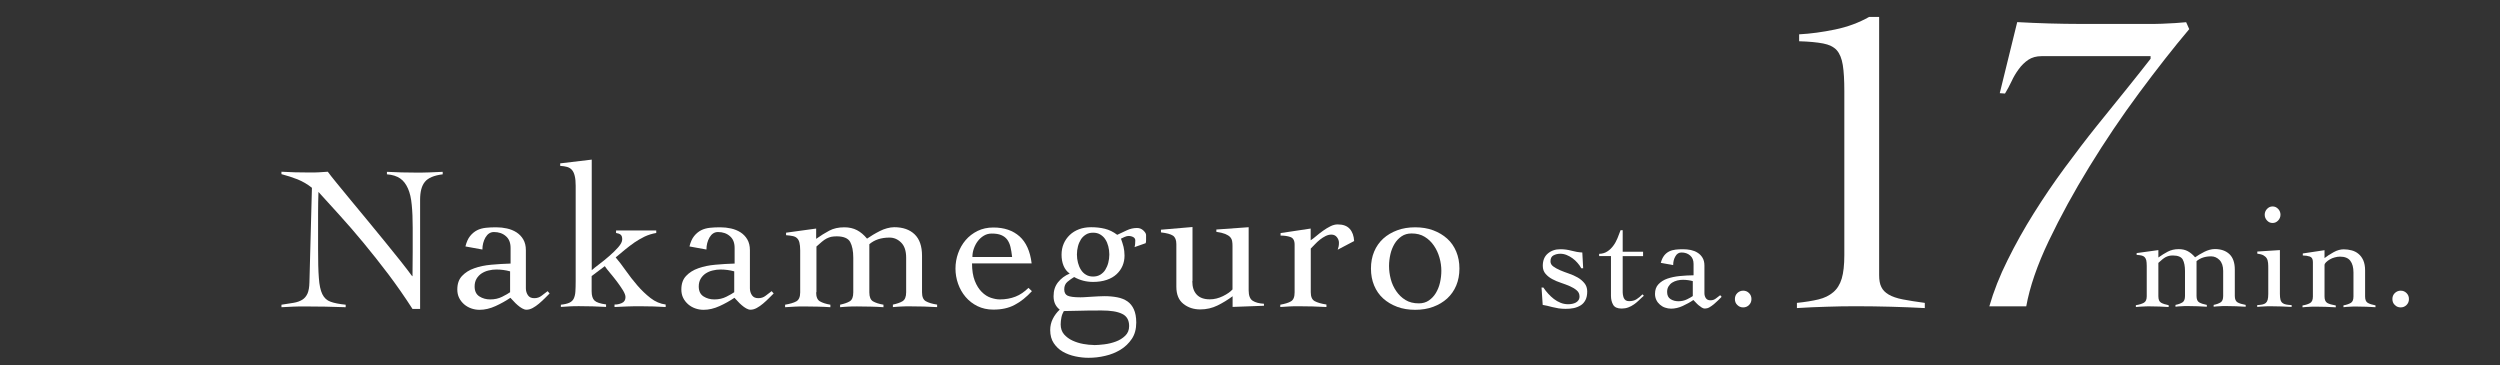 <?xml version="1.0" encoding="UTF-8"?>
<svg id="Layer_2" data-name="Layer 2" xmlns="http://www.w3.org/2000/svg" viewBox="0 0 260 38">
  <rect x="0" y="0" width="260" height="38" fill="#333333" stroke="none"/>
  <defs>
    <style>
      .cls-1 {
        fill: none;
      }

      .cls-1, .cls-2 {
        stroke-width: 0px;
      }

      .cls-2 {
        fill: #fff;
      }
    </style>
  </defs>
  <g id="_レイヤー_1" data-name="レイヤー 1">
    <g>
      <g>
        <path class="cls-2" d="M29.26,17.86c.5.03.97.05,1.42.06s.97.02,1.57.02c.31,0,.62,0,.92-.02.3-.01.61-.04.92-.06.19.26.49.65.92,1.17.43.52.92,1.12,1.47,1.79.55.67,1.14,1.38,1.77,2.14s1.23,1.5,1.82,2.22c.58.72,1.12,1.39,1.62,2.01.49.62.88,1.13,1.17,1.53h.04c0-.43,0-.85.01-1.27,0-.42.01-.85.01-1.27v-2.48c0-.91-.03-1.71-.1-2.39-.06-.68-.19-1.25-.39-1.7s-.46-.81-.81-1.05c-.35-.24-.81-.39-1.38-.43v-.26c.5.03,1,.05,1.51.06s1.01.02,1.51.02c.46,0,.92,0,1.39-.02.47-.01.94-.04,1.39-.06v.26c-.9.11-1.52.37-1.85.78-.34.41-.5,1.03-.5,1.87v11.35h-.79c-.79-1.23-1.62-2.42-2.49-3.58-.88-1.16-1.75-2.26-2.61-3.3-.86-1.04-1.7-2.01-2.51-2.9s-1.53-1.69-2.17-2.39c-.01.37-.03.74-.03,1.09,0,.36-.01.72-.01,1.09v3.75c0,1.27.02,2.27.08,3.01.05.74.17,1.3.36,1.69.19.39.48.66.86.79.38.14.9.24,1.57.31v.26c-.73-.03-1.43-.05-2.12-.06-.68-.01-1.39-.02-2.12-.02-.42,0-.82,0-1.22.02-.4.01-.81.04-1.22.06v-.26c.49-.07.91-.14,1.27-.2.36-.06.66-.17.9-.32.24-.15.41-.36.54-.64.12-.28.19-.67.2-1.17l.26-9.83c-.46-.37-.96-.66-1.5-.88-.54-.21-1.1-.39-1.67-.54v-.26Z"/>
        <path class="cls-2" d="M48.41,25.61c.11-.44.27-.8.48-1.06s.45-.46.72-.6.58-.22.92-.26.71-.05,1.09-.05.74.04,1.1.12c.36.08.69.21.99.4.29.19.53.43.71.74.18.31.27.68.27,1.12v3.96c0,.27.07.51.21.72s.36.31.66.31.54-.08.76-.25.43-.32.63-.48l.21.24c-.14.14-.31.31-.5.5-.19.19-.4.38-.61.56-.21.18-.43.33-.65.45-.22.12-.44.18-.65.18-.14,0-.29-.05-.45-.14-.16-.09-.31-.2-.46-.33-.15-.13-.29-.26-.42-.41s-.24-.26-.34-.36c-.46.31-.97.6-1.54.86-.57.26-1.13.39-1.67.39-.3,0-.59-.05-.87-.15-.28-.1-.52-.24-.74-.43-.21-.19-.39-.41-.51-.66-.13-.26-.19-.55-.19-.88,0-.58.16-1.05.49-1.4s.75-.62,1.27-.8c.52-.19,1.11-.31,1.78-.37.66-.06,1.33-.1,2-.12v-1.63c0-.53-.16-.94-.49-1.22-.33-.29-.74-.43-1.24-.43-.37,0-.66.19-.88.56-.21.37-.32.79-.32,1.26l-1.76-.32ZM53.05,28.22c-.47-.13-.95-.19-1.43-.19-.27,0-.54.03-.81.1-.27.06-.51.17-.73.31-.21.14-.39.33-.52.55s-.2.49-.2.8c0,.49.17.83.5,1.04.33.21.71.31,1.12.31.46,0,.88-.09,1.25-.28s.65-.34.82-.47v-2.16Z"/>
        <path class="cls-2" d="M58.33,31.69c.38-.04.68-.11.89-.21.21-.1.36-.24.45-.43s.15-.42.17-.72c.02-.29.03-.65.03-1.08v-9.94c0-.41-.03-.75-.1-1.02-.06-.26-.16-.47-.29-.62-.13-.15-.3-.25-.5-.31s-.45-.09-.72-.11v-.26l3.28-.39v11.5c.16-.14.41-.35.76-.61s.7-.55,1.06-.86c.36-.31.67-.61.94-.92s.41-.58.41-.82c0-.23-.05-.39-.16-.48-.11-.09-.27-.15-.48-.18v-.26h4.18v.26c-.43.07-.83.2-1.2.37-.37.18-.73.39-1.07.62-.34.24-.67.49-1,.76-.32.27-.64.54-.95.79.33.39.68.84,1.05,1.37.37.53.77,1.04,1.2,1.54.43.5.89.94,1.38,1.32s1.02.6,1.57.67v.26c-.43-.03-.86-.05-1.3-.06-.44-.01-.88-.02-1.32-.02s-.91,0-1.35.02c-.44.01-.89.04-1.35.06v-.26c.24.01.49-.04.75-.15.26-.11.39-.32.39-.62,0-.19-.09-.42-.27-.72-.18-.29-.39-.59-.62-.9-.24-.31-.47-.61-.72-.9s-.42-.52-.54-.7l-1.37,1.03v1.58c0,.46.1.78.3.97.2.19.6.32,1.2.4v.26c-.47-.03-.94-.05-1.4-.06-.46-.01-.93-.02-1.4-.02-.33,0-.65,0-.95.02-.31.01-.62.04-.95.06v-.26Z"/>
        <path class="cls-2" d="M71.71,25.61c.11-.44.27-.8.48-1.06s.45-.46.72-.6.58-.22.92-.26.71-.05,1.09-.05.74.04,1.1.12c.36.08.69.21.99.4.29.19.53.43.71.74.18.31.27.68.27,1.12v3.96c0,.27.07.51.21.72s.36.31.66.31.54-.08.76-.25.43-.32.63-.48l.21.24c-.14.14-.31.31-.5.5-.19.19-.4.38-.61.56-.21.18-.43.33-.65.45-.22.12-.44.18-.65.18-.14,0-.29-.05-.45-.14-.16-.09-.31-.2-.46-.33-.15-.13-.29-.26-.42-.41s-.24-.26-.34-.36c-.46.31-.97.6-1.54.86-.57.26-1.13.39-1.67.39-.3,0-.59-.05-.87-.15-.28-.1-.52-.24-.74-.43-.21-.19-.39-.41-.51-.66-.13-.26-.19-.55-.19-.88,0-.58.16-1.05.49-1.4s.75-.62,1.27-.8c.52-.19,1.11-.31,1.78-.37.66-.06,1.33-.1,2-.12v-1.63c0-.53-.16-.94-.49-1.22-.33-.29-.74-.43-1.24-.43-.37,0-.66.19-.88.56-.21.37-.32.79-.32,1.26l-1.76-.32ZM76.36,28.22c-.47-.13-.95-.19-1.43-.19-.27,0-.54.03-.81.1-.27.06-.51.17-.73.31-.21.14-.39.33-.52.55s-.2.49-.2.8c0,.49.17.83.5,1.04.33.21.71.31,1.12.31.46,0,.88-.09,1.25-.28s.65-.34.82-.47v-2.16Z"/>
        <path class="cls-2" d="M84.88,30.41c0,.47.13.78.39.93s.62.27,1.09.35v.26c-.41-.03-.85-.05-1.32-.06-.46-.01-.94-.02-1.42-.02-.33,0-.65,0-.96.02-.31.01-.65.04-1.01.06v-.26c.51-.09.9-.2,1.17-.35.26-.15.4-.46.4-.93v-4.37c0-.34-.03-.61-.08-.81-.05-.2-.13-.35-.25-.46-.11-.11-.26-.18-.45-.22s-.41-.07-.69-.09v-.26l3.13-.43v1.07c.46-.33.91-.61,1.36-.85.45-.24.97-.35,1.57-.35.5,0,.94.1,1.32.3.38.2.72.49,1.04.88.19-.13.39-.26.62-.4s.46-.26.71-.39.49-.22.75-.29c.26-.07.51-.11.75-.11.9,0,1.61.25,2.12.74.51.49.77,1.23.77,2.22v3.81c0,.47.13.78.4.93.26.15.65.27,1.17.35v.26c-.46-.03-.92-.05-1.39-.06-.47-.01-.95-.02-1.43-.02-.33,0-.64,0-.94.02-.3.01-.58.04-.84.06v-.26c.41-.09.75-.2,1-.35s.38-.46.38-.93v-3.6c0-.7-.17-1.22-.52-1.57-.35-.35-.75-.52-1.21-.52-.87,0-1.57.23-2.1.69v5.01c0,.47.13.78.38.93.26.15.62.27,1.09.35v.26c-.41-.03-.85-.05-1.32-.06-.46-.01-.94-.02-1.42-.02-.33,0-.64,0-.94.02-.3.01-.58.04-.83.06v-.26c.41-.09.75-.2,1-.35.25-.15.37-.46.37-.93v-3.6c0-.7-.11-1.25-.32-1.64-.21-.39-.69-.59-1.41-.59-.21,0-.4.02-.57.05-.16.04-.32.1-.48.18s-.32.2-.48.33c-.17.14-.35.3-.57.5v4.75Z"/>
        <path class="cls-2" d="M101.09,27.37c0,.74.1,1.36.29,1.84.19.49.44.87.73,1.16.29.29.61.49.94.6.33.11.65.17.93.17.6,0,1.14-.1,1.63-.29s.93-.5,1.35-.91l.36.34c-.58.63-1.18,1.11-1.8,1.43-.61.33-1.35.49-2.21.49-.61,0-1.16-.12-1.65-.36s-.9-.56-1.24-.96c-.34-.4-.6-.86-.78-1.37-.18-.51-.27-1.04-.27-1.58s.09-1.07.27-1.58c.18-.51.44-.97.78-1.37.34-.4.76-.72,1.24-.96.49-.24,1.04-.36,1.65-.36,1.13,0,2.03.31,2.72.92.68.61,1.11,1.55,1.26,2.81h-6.21ZM105.26,26.73c-.04-.39-.1-.73-.17-1.04-.07-.31-.19-.56-.34-.77-.16-.21-.36-.36-.62-.47-.26-.11-.58-.16-.99-.16-.3,0-.57.07-.82.22s-.46.34-.64.58c-.18.24-.31.5-.41.79s-.14.57-.14.85h4.13Z"/>
        <path class="cls-2" d="M117.99,25.72c.06-.21.08-.45.08-.71,0-.16-.07-.27-.21-.35-.14-.08-.31-.12-.51-.12-.11,0-.25.04-.41.11-.16.07-.28.13-.36.17.11.3.2.59.27.86.06.27.1.57.1.9,0,.39-.07.74-.21,1.07-.14.33-.35.62-.62.87-.27.25-.61.45-1.03.59-.42.14-.89.21-1.41.21-.71,0-1.37-.17-1.97-.51-.24.14-.47.31-.7.5-.22.19-.33.45-.33.78s.12.55.35.66c.24.11.67.17,1.32.17.14,0,.32,0,.52-.02s.42-.03.65-.04.46-.03.69-.04c.23-.01.44-.02.64-.02.49,0,.94.04,1.35.12.41.08.76.22,1.05.42s.51.48.67.83.25.81.25,1.37c0,.67-.15,1.24-.46,1.7-.31.46-.7.84-1.18,1.13-.48.29-1.01.51-1.6.64-.58.14-1.16.2-1.73.2-.44,0-.9-.05-1.37-.15-.47-.1-.9-.26-1.29-.48-.39-.22-.7-.52-.95-.89-.25-.37-.37-.83-.37-1.37,0-.41.09-.8.27-1.16.18-.36.42-.68.72-.96-.43-.33-.64-.79-.64-1.39s.15-1.05.46-1.45c.31-.39.71-.7,1.22-.91-.29-.2-.5-.47-.64-.81-.14-.34-.21-.72-.21-1.14s.07-.8.22-1.15c.15-.35.36-.65.63-.91.27-.26.6-.46.97-.6s.8-.21,1.25-.21c.5,0,.98.05,1.43.16s.88.32,1.29.63c.33-.16.66-.31,1-.47.34-.16.69-.24,1.06-.24.26,0,.48.09.66.26.18.17.28.33.28.47v.51c0,.14-.01.26-.04.34l-1.16.41ZM113.77,35.89c.3,0,.66-.03,1.08-.08.42-.05.82-.15,1.2-.29.38-.14.7-.34.97-.6.27-.26.41-.59.41-1.01,0-.61-.24-1.04-.73-1.27-.49-.24-1.2-.35-2.14-.35-1.04,0-1.86.01-2.44.03-.59.02-1.08.03-1.48.03-.11.19-.2.4-.25.65-.05.25-.08.5-.08.74,0,.41.12.76.35,1.03.24.27.53.49.88.65.35.16.72.28,1.12.35.4.07.76.11,1.09.11ZM112,26.47c0,.3.04.59.11.86.07.27.17.51.31.73.13.21.31.39.52.51.21.13.46.19.74.19s.53-.06.75-.19c.21-.13.39-.3.52-.51.13-.21.24-.46.31-.73.07-.27.11-.56.11-.86s-.04-.59-.11-.86c-.07-.27-.17-.51-.31-.72-.13-.21-.31-.37-.52-.5s-.46-.19-.75-.19-.53.06-.74.19-.39.3-.52.5c-.13.21-.24.45-.31.72s-.11.56-.11.86Z"/>
        <path class="cls-2" d="M124,29.25c0,.6.15,1.06.46,1.39.31.33.76.49,1.36.49.46,0,.91-.11,1.36-.33.45-.22.78-.45,1-.7v-4.52c0-.19-.01-.36-.04-.51-.03-.16-.1-.3-.21-.42-.11-.12-.29-.23-.51-.32-.23-.09-.54-.17-.92-.22v-.24l3.36-.24v6.57c0,.54.14.9.42,1.08.28.18.67.28,1.17.31v.21c-.54.03-1.09.05-1.64.06-.55.01-1.09.04-1.62.06v-1.11c-.5.37-1.02.69-1.57.96-.55.27-1.15.41-1.79.41-.69,0-1.27-.19-1.76-.58-.49-.39-.73-.98-.73-1.78v-4.43c0-.43-.12-.72-.35-.88-.24-.16-.65-.27-1.25-.34v-.28l3.28-.28v5.61Z"/>
        <path class="cls-2" d="M133.15,31.69c.49-.09.86-.2,1.11-.35.26-.15.38-.46.38-.93v-4.97c0-.43-.15-.69-.44-.79-.29-.1-.63-.15-1.02-.15v-.26l3.13-.47v1.22c.17-.11.37-.26.59-.45.22-.19.46-.37.71-.55.25-.18.5-.33.76-.46.26-.13.51-.19.75-.19.56,0,.97.15,1.25.46.28.31.43.73.46,1.27l-1.71.9c.03-.1.06-.2.09-.31.03-.11.04-.25.04-.42,0-.2-.07-.39-.21-.57-.14-.18-.33-.27-.58-.27-.2,0-.4.05-.6.15s-.39.22-.58.37-.36.31-.52.48-.31.32-.44.45v4.54c0,.47.13.78.41.93s.68.27,1.22.35v.26c-.49-.03-.97-.05-1.45-.06-.48-.01-.96-.02-1.45-.02-.33,0-.65,0-.95.02-.31.01-.62.04-.95.06v-.26Z"/>
        <path class="cls-2" d="M147.18,23.64c.68,0,1.31.1,1.87.31.56.21,1.05.5,1.46.87.41.37.72.82.94,1.35s.33,1.11.33,1.76-.11,1.23-.33,1.76c-.22.53-.54.98-.94,1.35-.41.37-.89.66-1.46.87-.56.21-1.19.31-1.87.31s-1.31-.1-1.87-.31c-.56-.21-1.05-.5-1.46-.87s-.72-.82-.94-1.35c-.22-.53-.33-1.11-.33-1.76s.11-1.23.33-1.76.54-.98.94-1.35c.41-.37.89-.66,1.46-.87.56-.21,1.19-.31,1.87-.31ZM146.8,24.28c-.4,0-.75.1-1.04.3-.29.2-.54.46-.73.78s-.34.69-.43,1.09-.14.81-.14,1.21c0,.46.06.91.18,1.37.12.46.31.87.57,1.25s.58.69.96.92c.39.24.85.35,1.39.35.4,0,.75-.1,1.04-.3.29-.2.54-.46.73-.78.19-.32.34-.68.43-1.08.09-.4.14-.81.14-1.22,0-.44-.06-.9-.19-1.36-.13-.46-.32-.88-.58-1.26-.26-.38-.58-.69-.96-.92-.38-.24-.84-.35-1.37-.35Z"/>
        <path class="cls-2" d="M160.29,29.9h.22c.14.22.31.43.49.63s.38.39.6.56c.22.17.45.3.7.4.25.1.51.15.79.15.13,0,.27-.01.41-.04.14-.03.27-.07.38-.13s.21-.14.28-.25c.07-.1.11-.23.11-.39,0-.26-.1-.47-.29-.63-.19-.17-.43-.31-.7-.43-.28-.12-.58-.24-.92-.35s-.64-.24-.92-.39c-.28-.15-.51-.33-.7-.55-.19-.22-.29-.49-.29-.83,0-.56.17-.98.52-1.28.35-.3.78-.45,1.31-.45.39,0,.77.05,1.14.15s.75.17,1.14.19l.09,1.64h-.2c-.1-.2-.23-.38-.39-.56-.15-.18-.33-.34-.52-.48-.19-.14-.39-.25-.61-.34s-.44-.13-.67-.13c-.26,0-.49.06-.7.17-.21.11-.31.32-.31.62,0,.22.1.39.29.53.19.14.43.27.7.39s.58.23.92.35c.33.11.64.25.92.41.28.16.51.36.7.59.19.23.29.52.29.86,0,.36-.06.66-.18.89-.12.23-.28.42-.49.55-.21.13-.45.23-.72.29-.27.06-.56.08-.87.08-.25,0-.48-.02-.71-.05-.23-.04-.44-.08-.64-.13-.2-.05-.39-.1-.56-.14-.17-.04-.33-.07-.46-.09l-.12-1.79Z"/>
        <path class="cls-2" d="M166.31,26.65v-.25c.33-.01.61-.09.85-.25.24-.15.44-.35.62-.59.18-.24.32-.5.44-.79.12-.29.22-.57.32-.83h.22v2.24h2.12v.46h-2.12v3.6c0,.13,0,.27.02.39.02.13.05.25.09.35.05.1.11.19.2.25s.21.09.36.09c.31,0,.57-.07.77-.2.21-.13.41-.3.62-.51l.14.15c-.18.15-.35.31-.51.47s-.34.3-.52.43c-.18.13-.38.23-.59.31-.21.08-.44.12-.69.12-.43,0-.73-.13-.88-.39-.15-.26-.23-.57-.23-.94v-4.13h-1.24Z"/>
        <path class="cls-2" d="M172.72,27.35c.08-.32.2-.57.35-.77.15-.19.32-.33.52-.43.2-.1.42-.16.67-.19.25-.03.51-.04.79-.04s.53.03.8.08c.26.06.5.15.71.29.21.13.38.31.51.53.13.22.19.49.19.81v2.86c0,.2.05.37.15.52.1.15.26.22.48.22s.39-.06.55-.18c.16-.12.31-.23.46-.35l.15.17c-.1.1-.22.22-.36.36-.14.14-.29.27-.44.4-.16.13-.31.24-.47.33-.16.09-.32.13-.47.13-.1,0-.21-.03-.32-.1-.11-.07-.22-.15-.33-.24s-.21-.19-.3-.29-.17-.19-.25-.26c-.33.23-.7.43-1.11.62-.41.19-.82.28-1.21.28-.22,0-.42-.04-.63-.11s-.38-.18-.53-.31c-.15-.13-.28-.29-.37-.48-.09-.19-.14-.4-.14-.63,0-.42.12-.76.36-1.01.24-.25.54-.45.92-.58.38-.13.8-.22,1.28-.27s.96-.07,1.45-.08v-1.18c0-.38-.12-.68-.36-.88-.24-.21-.54-.31-.9-.31-.27,0-.48.13-.63.4-.16.27-.23.57-.23.91l-1.27-.23ZM176.07,29.24c-.34-.09-.69-.14-1.04-.14-.2,0-.39.02-.59.07s-.37.12-.53.22c-.16.1-.28.23-.38.39-.1.16-.15.35-.15.58,0,.35.12.6.36.75s.51.22.81.22c.33,0,.63-.07.9-.2.27-.13.47-.25.6-.34v-1.56Z"/>
        <path class="cls-2" d="M181.29,30.23c.24,0,.44.08.61.25.17.17.25.37.25.62s-.08.45-.25.62c-.17.17-.37.25-.61.25s-.44-.08-.61-.25c-.17-.16-.25-.37-.25-.62s.08-.45.25-.62c.17-.16.37-.25.61-.25Z"/>
        <path class="cls-2" d="M186.88,31.5c.87-.09,1.62-.21,2.24-.36.62-.15,1.13-.4,1.54-.75.41-.35.7-.82.88-1.42.18-.6.27-1.42.27-2.44V9.49c0-1.14-.05-2.06-.16-2.73-.11-.68-.32-1.19-.63-1.54-.32-.35-.79-.58-1.42-.7-.63-.12-1.46-.2-2.49-.23v-.72c1.17-.06,2.42-.23,3.73-.5,1.31-.27,2.49-.71,3.55-1.31h1.04v26.85c0,.51.07.93.23,1.24.15.32.41.58.77.79.36.21.85.38,1.47.5.62.12,1.38.24,2.28.36v.54c-1.17-.06-2.35-.11-3.53-.14-1.17-.03-2.35-.05-3.53-.05-1.05,0-2.09.01-3.12.05-1.02.03-2.06.07-3.12.14v-.54Z"/>
        <path class="cls-2" d="M207.98,9.67l1.81-7.37c1.11.06,2.22.11,3.32.14,1.1.03,2.21.05,3.32.05h7c.45,0,.92,0,1.4-.02.48-.02.95-.04,1.4-.07.45-.03.83-.06,1.13-.09l.32.72c-1.63,1.93-3.36,4.14-5.2,6.62s-3.56,5.04-5.17,7.66c-1.61,2.62-3.02,5.2-4.23,7.73-1.21,2.53-1.99,4.81-2.35,6.82h-3.84c.45-1.57,1.08-3.17,1.9-4.81.81-1.64,1.72-3.27,2.73-4.88,1.01-1.61,2.08-3.19,3.21-4.72s2.24-2.99,3.34-4.36c1.1-1.37,2.13-2.65,3.1-3.84.96-1.19,1.79-2.24,2.49-3.14v-.27h-11.34c-.54,0-1,.13-1.38.38-.38.26-.71.58-.99.97-.29.39-.54.81-.75,1.27-.21.45-.44.87-.68,1.27l-.54-.04Z"/>
        <path class="cls-2" d="M224.47,30.81c0,.34.09.56.28.67.19.11.45.19.79.26v.19c-.3-.02-.62-.04-.95-.05-.33-.01-.68-.02-1.03-.02-.24,0-.47,0-.7.02-.23,0-.47.03-.73.05v-.19c.37-.06.65-.15.84-.26s.29-.33.29-.67v-3.16c0-.25-.02-.44-.05-.59-.04-.14-.1-.25-.18-.33-.08-.08-.19-.13-.32-.16-.13-.03-.3-.05-.5-.06v-.19l2.26-.31v.77c.33-.24.66-.44.98-.61.33-.17.7-.26,1.14-.26.36,0,.68.07.95.22s.52.36.75.63c.13-.09.28-.19.45-.29.17-.1.33-.19.51-.28.18-.09.36-.16.54-.21.19-.05.37-.08.54-.08.65,0,1.16.18,1.53.53s.56.89.56,1.6v2.75c0,.34.1.56.29.67.19.11.47.19.84.26v.19c-.33-.02-.67-.04-1.01-.05-.34-.01-.69-.02-1.04-.02-.24,0-.46,0-.68.02-.22,0-.42.03-.6.05v-.19c.3-.06.54-.15.72-.26.18-.11.27-.33.27-.67v-2.6c0-.5-.13-.88-.38-1.14-.25-.25-.54-.38-.87-.38-.63,0-1.13.17-1.52.5v3.62c0,.34.09.56.28.67s.45.19.79.26v.19c-.3-.02-.62-.04-.95-.05-.34-.01-.68-.02-1.03-.02-.24,0-.46,0-.68.02-.22,0-.42.03-.6.05v-.19c.3-.06.54-.15.72-.26s.27-.33.27-.67v-2.6c0-.5-.08-.9-.23-1.18s-.5-.43-1.02-.43c-.16,0-.29.01-.41.04-.12.03-.23.07-.35.13-.11.06-.23.14-.35.24-.12.1-.25.22-.41.36v3.43Z"/>
        <path class="cls-2" d="M235.9,28.01c0-.25,0-.47-.02-.66-.02-.19-.06-.35-.14-.48-.08-.13-.19-.23-.35-.32-.15-.08-.37-.14-.63-.17v-.22l2.35-.15v4.55c0,.26.02.46.06.61.04.15.11.26.21.34.1.08.22.13.38.16.15.03.34.05.57.06v.19c-.36-.02-.72-.04-1.09-.05-.37-.01-.73-.02-1.09-.02-.24,0-.47,0-.7.02-.23,0-.46.03-.7.05v-.19c.21-.01.38-.03.53-.06s.26-.08.36-.16c.09-.08.16-.19.2-.34.04-.15.06-.35.06-.61v-2.55ZM236.35,21.47c.23,0,.42.09.58.26s.24.37.24.6-.08.43-.24.6c-.16.17-.35.26-.58.26s-.42-.08-.58-.26c-.16-.17-.24-.37-.24-.6s.08-.43.24-.6.35-.26.58-.26Z"/>
        <path class="cls-2" d="M239.49,26.36l2.26-.34v.82c.28-.22.6-.42.96-.62s.71-.29,1.04-.29c.29,0,.56.04.83.11.26.07.5.19.7.36.21.17.37.39.5.67.12.28.19.62.19,1.04v2.72c0,.34.09.56.28.67s.45.19.8.26v.19c-.3-.02-.62-.04-.96-.05-.34-.01-.69-.02-1.04-.02-.24,0-.47,0-.69.02-.22,0-.44.03-.64.05v-.19c.33-.06.58-.15.77-.26.18-.11.27-.33.27-.67v-2.49c0-.53-.11-.93-.33-1.22s-.58-.43-1.08-.43c-.17,0-.36.03-.54.08-.19.05-.36.12-.51.21-.15.09-.28.18-.39.29-.1.1-.16.2-.16.29v3.28c0,.34.1.56.29.67s.49.19.88.26v.19c-.35-.02-.7-.04-1.04-.05-.35-.01-.69-.02-1.04-.02-.24,0-.47,0-.69.02-.22,0-.45.03-.69.05v-.19c.35-.06.62-.15.8-.26s.28-.33.28-.67v-3.59c0-.31-.11-.5-.32-.57s-.46-.11-.73-.11v-.19Z"/>
        <path class="cls-2" d="M249.67,30.23c.24,0,.44.08.61.25.17.17.25.37.25.62s-.08.45-.25.62c-.17.17-.37.25-.61.25s-.44-.08-.61-.25c-.17-.16-.25-.37-.25-.62s.08-.45.25-.62c.17-.16.37-.25.61-.25Z"/>
      </g>
      <rect class="cls-1" width="260" height="38"/>
    </g>
  </g>
</svg>